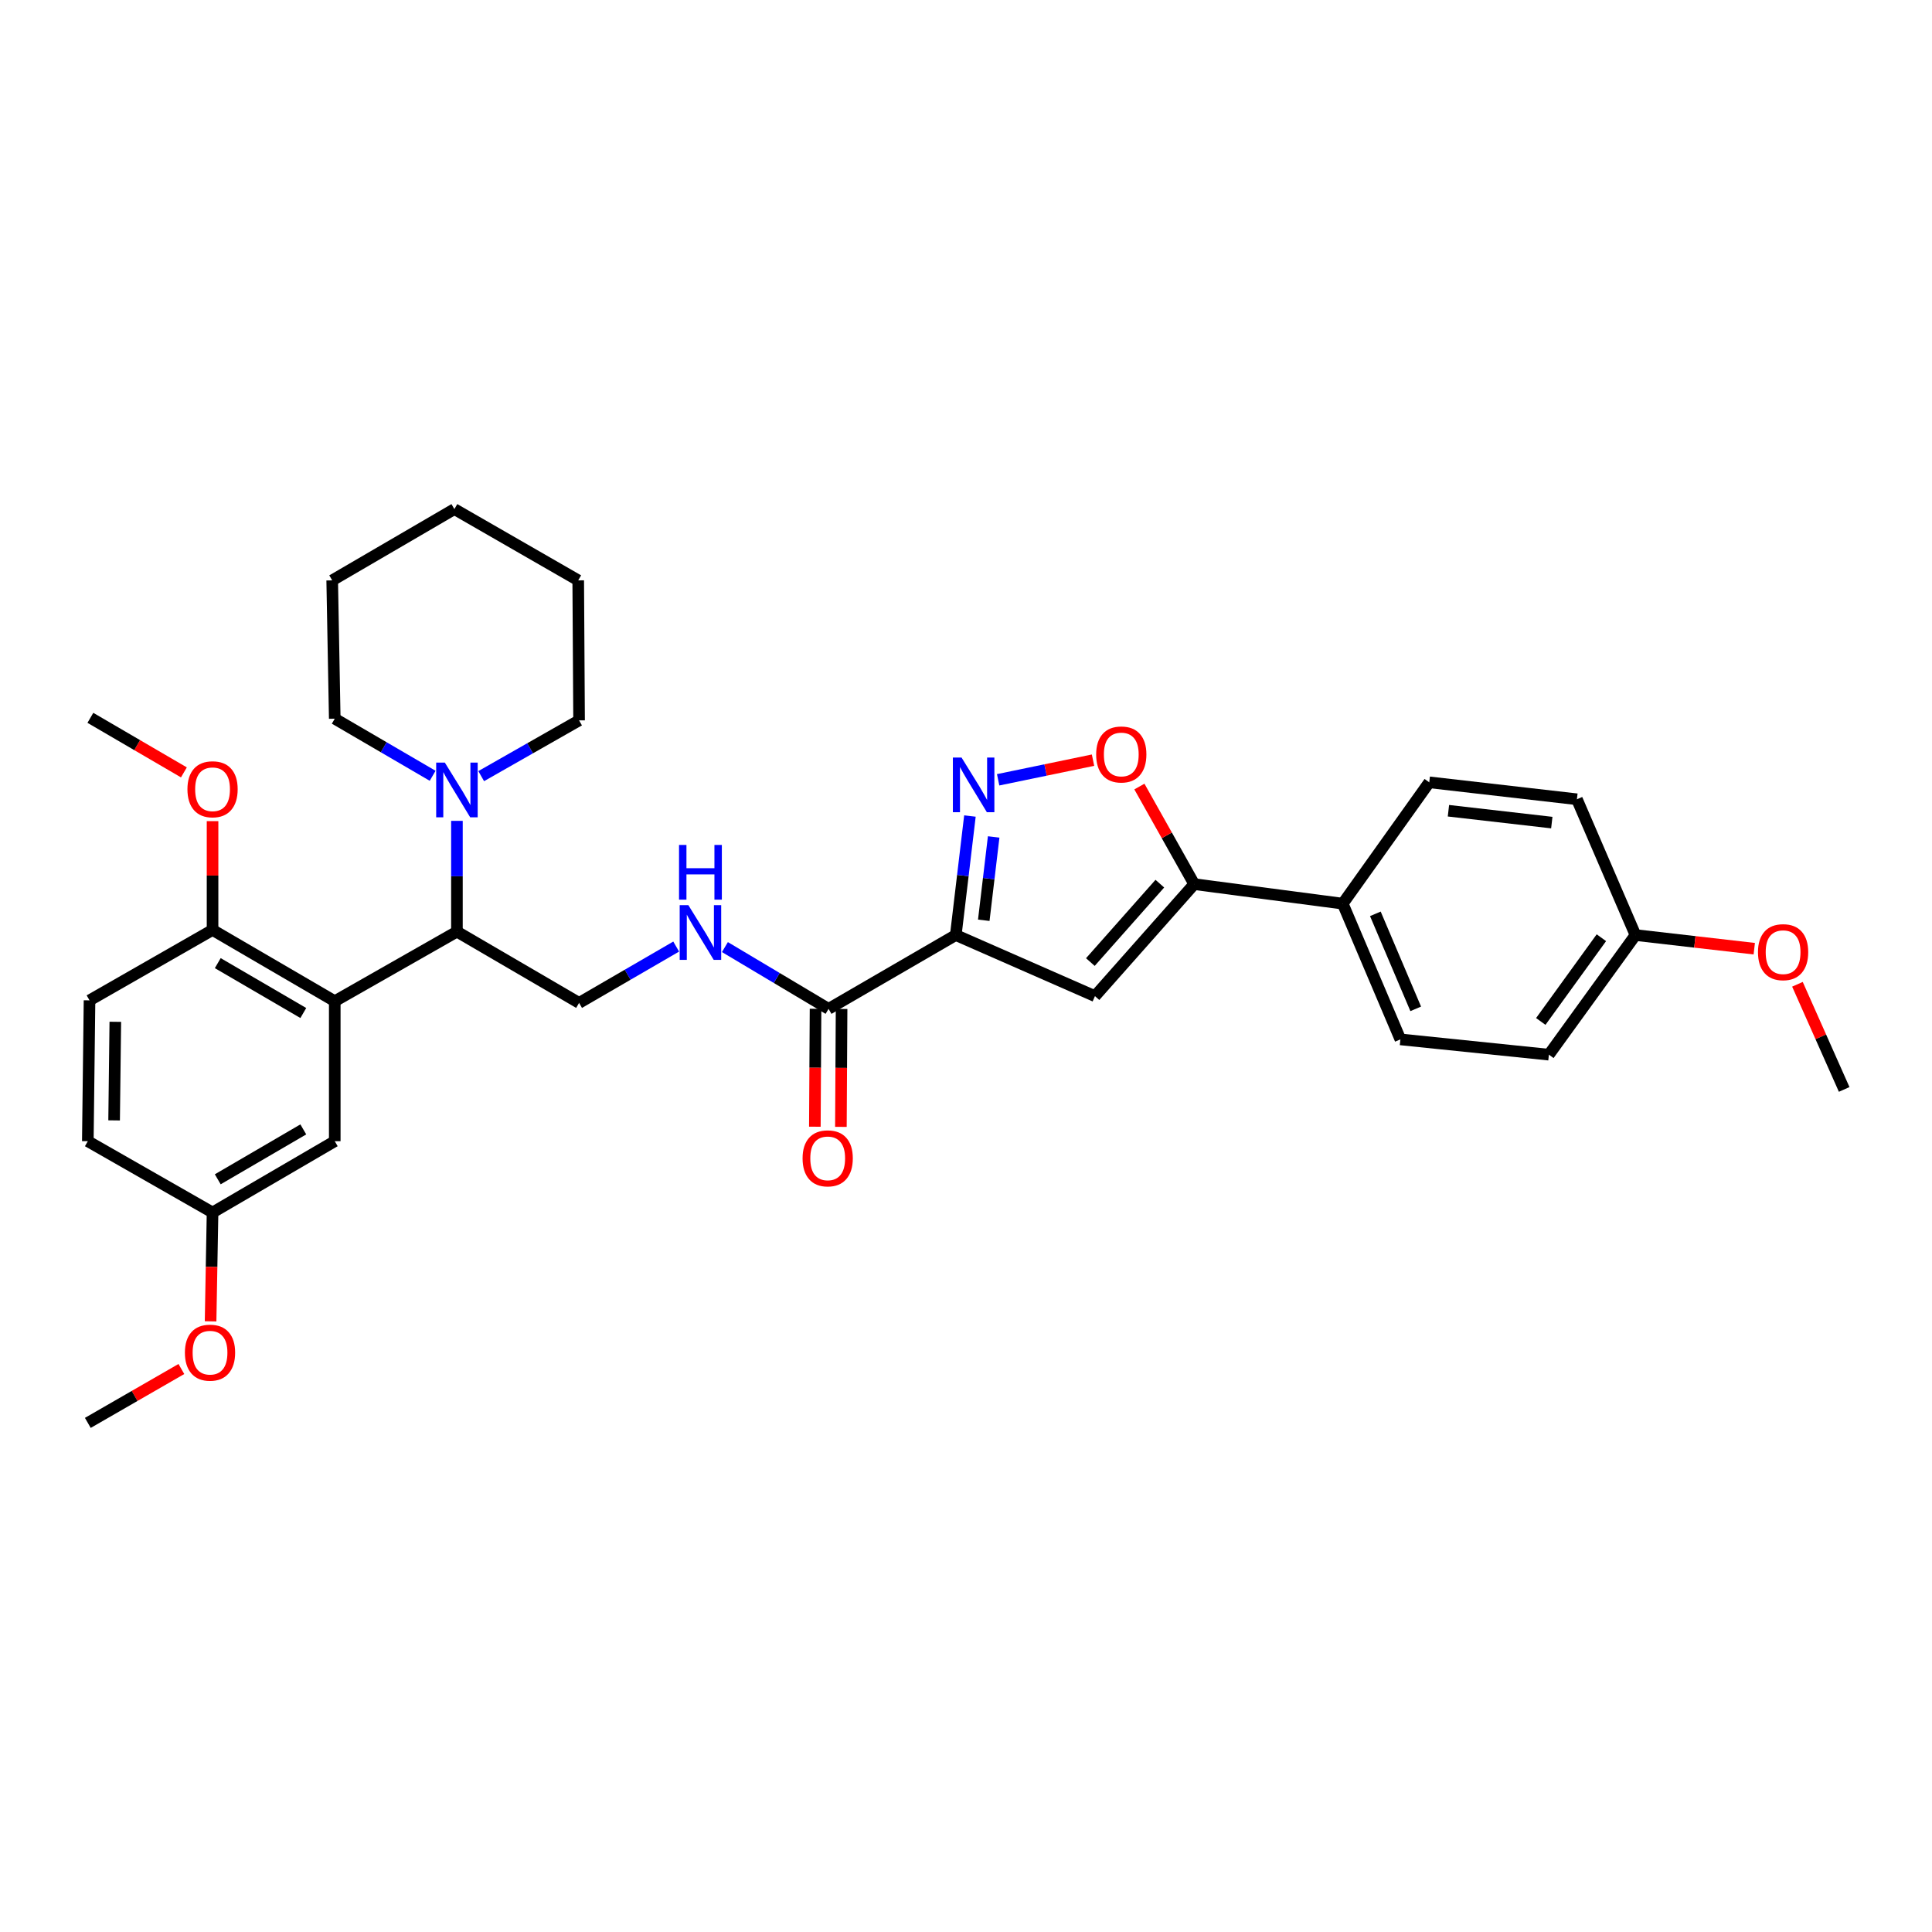 <?xml version='1.0' encoding='iso-8859-1'?>
<svg version='1.1' baseProfile='full'
              xmlns='http://www.w3.org/2000/svg'
                      xmlns:rdkit='http://www.rdkit.org/xml'
                      xmlns:xlink='http://www.w3.org/1999/xlink'
                  xml:space='preserve'
width='1000px' height='1000px' viewBox='0 0 1000 1000'>
<!-- END OF HEADER -->
<rect style='opacity:1.0;fill:#FFFFFF;stroke:none' width='1000' height='1000' x='0' y='0'> </rect>
<path class='bond-0' d='M 494.713,483.981 L 498.372,453.175' style='fill:none;fill-rule:evenodd;stroke:#000000;stroke-width:6px;stroke-linecap:butt;stroke-linejoin:miter;stroke-opacity:1' />
<path class='bond-0' d='M 498.372,453.175 L 502.032,422.369' style='fill:none;fill-rule:evenodd;stroke:#0000FF;stroke-width:6px;stroke-linecap:butt;stroke-linejoin:miter;stroke-opacity:1' />
<path class='bond-0' d='M 509.197,476.33 L 511.759,454.765' style='fill:none;fill-rule:evenodd;stroke:#000000;stroke-width:6px;stroke-linecap:butt;stroke-linejoin:miter;stroke-opacity:1' />
<path class='bond-0' d='M 511.759,454.765 L 514.32,433.201' style='fill:none;fill-rule:evenodd;stroke:#0000FF;stroke-width:6px;stroke-linecap:butt;stroke-linejoin:miter;stroke-opacity:1' />
<path class='bond-1' d='M 494.713,483.981 L 566.75,515.6' style='fill:none;fill-rule:evenodd;stroke:#000000;stroke-width:6px;stroke-linecap:butt;stroke-linejoin:miter;stroke-opacity:1' />
<path class='bond-6' d='M 494.713,483.981 L 428.862,522.19' style='fill:none;fill-rule:evenodd;stroke:#000000;stroke-width:6px;stroke-linecap:butt;stroke-linejoin:miter;stroke-opacity:1' />
<path class='bond-4' d='M 516.638,403.625 L 541.191,398.541' style='fill:none;fill-rule:evenodd;stroke:#0000FF;stroke-width:6px;stroke-linecap:butt;stroke-linejoin:miter;stroke-opacity:1' />
<path class='bond-4' d='M 541.191,398.541 L 565.745,393.457' style='fill:none;fill-rule:evenodd;stroke:#FF0000;stroke-width:6px;stroke-linecap:butt;stroke-linejoin:miter;stroke-opacity:1' />
<path class='bond-3' d='M 566.75,515.6 L 618.124,457.627' style='fill:none;fill-rule:evenodd;stroke:#000000;stroke-width:6px;stroke-linecap:butt;stroke-linejoin:miter;stroke-opacity:1' />
<path class='bond-3' d='M 564.367,497.963 L 600.329,457.382' style='fill:none;fill-rule:evenodd;stroke:#000000;stroke-width:6px;stroke-linecap:butt;stroke-linejoin:miter;stroke-opacity:1' />
<path class='bond-2' d='M 173.269,518.221 L 236.507,482.214' style='fill:none;fill-rule:evenodd;stroke:#000000;stroke-width:6px;stroke-linecap:butt;stroke-linejoin:miter;stroke-opacity:1' />
<path class='bond-10' d='M 173.269,518.221 L 110.017,481.337' style='fill:none;fill-rule:evenodd;stroke:#000000;stroke-width:6px;stroke-linecap:butt;stroke-linejoin:miter;stroke-opacity:1' />
<path class='bond-10' d='M 156.991,524.333 L 112.715,498.515' style='fill:none;fill-rule:evenodd;stroke:#000000;stroke-width:6px;stroke-linecap:butt;stroke-linejoin:miter;stroke-opacity:1' />
<path class='bond-12' d='M 173.269,518.221 L 173.269,590.684' style='fill:none;fill-rule:evenodd;stroke:#000000;stroke-width:6px;stroke-linecap:butt;stroke-linejoin:miter;stroke-opacity:1' />
<path class='bond-11' d='M 618.124,457.627 L 694.999,467.73' style='fill:none;fill-rule:evenodd;stroke:#000000;stroke-width:6px;stroke-linecap:butt;stroke-linejoin:miter;stroke-opacity:1' />
<path class='bond-33' d='M 618.124,457.627 L 603.935,432.371' style='fill:none;fill-rule:evenodd;stroke:#000000;stroke-width:6px;stroke-linecap:butt;stroke-linejoin:miter;stroke-opacity:1' />
<path class='bond-33' d='M 603.935,432.371 L 589.747,407.115' style='fill:none;fill-rule:evenodd;stroke:#FF0000;stroke-width:6px;stroke-linecap:butt;stroke-linejoin:miter;stroke-opacity:1' />
<path class='bond-5' d='M 236.507,482.214 L 299.729,519.104' style='fill:none;fill-rule:evenodd;stroke:#000000;stroke-width:6px;stroke-linecap:butt;stroke-linejoin:miter;stroke-opacity:1' />
<path class='bond-7' d='M 236.507,482.214 L 236.507,453.544' style='fill:none;fill-rule:evenodd;stroke:#000000;stroke-width:6px;stroke-linecap:butt;stroke-linejoin:miter;stroke-opacity:1' />
<path class='bond-7' d='M 236.507,453.544 L 236.507,424.875' style='fill:none;fill-rule:evenodd;stroke:#0000FF;stroke-width:6px;stroke-linecap:butt;stroke-linejoin:miter;stroke-opacity:1' />
<path class='bond-8' d='M 428.862,522.19 L 402.039,506.199' style='fill:none;fill-rule:evenodd;stroke:#000000;stroke-width:6px;stroke-linecap:butt;stroke-linejoin:miter;stroke-opacity:1' />
<path class='bond-8' d='M 402.039,506.199 L 375.217,490.209' style='fill:none;fill-rule:evenodd;stroke:#0000FF;stroke-width:6px;stroke-linecap:butt;stroke-linejoin:miter;stroke-opacity:1' />
<path class='bond-13' d='M 422.122,522.151 L 421.944,552.668' style='fill:none;fill-rule:evenodd;stroke:#000000;stroke-width:6px;stroke-linecap:butt;stroke-linejoin:miter;stroke-opacity:1' />
<path class='bond-13' d='M 421.944,552.668 L 421.767,583.185' style='fill:none;fill-rule:evenodd;stroke:#FF0000;stroke-width:6px;stroke-linecap:butt;stroke-linejoin:miter;stroke-opacity:1' />
<path class='bond-13' d='M 435.602,522.229 L 435.424,552.746' style='fill:none;fill-rule:evenodd;stroke:#000000;stroke-width:6px;stroke-linecap:butt;stroke-linejoin:miter;stroke-opacity:1' />
<path class='bond-13' d='M 435.424,552.746 L 435.247,583.264' style='fill:none;fill-rule:evenodd;stroke:#FF0000;stroke-width:6px;stroke-linecap:butt;stroke-linejoin:miter;stroke-opacity:1' />
<path class='bond-23' d='M 223.936,401.548 L 198.603,386.769' style='fill:none;fill-rule:evenodd;stroke:#0000FF;stroke-width:6px;stroke-linecap:butt;stroke-linejoin:miter;stroke-opacity:1' />
<path class='bond-23' d='M 198.603,386.769 L 173.269,371.99' style='fill:none;fill-rule:evenodd;stroke:#000000;stroke-width:6px;stroke-linecap:butt;stroke-linejoin:miter;stroke-opacity:1' />
<path class='bond-24' d='M 249.066,401.727 L 274.397,387.297' style='fill:none;fill-rule:evenodd;stroke:#0000FF;stroke-width:6px;stroke-linecap:butt;stroke-linejoin:miter;stroke-opacity:1' />
<path class='bond-24' d='M 274.397,387.297 L 299.729,372.867' style='fill:none;fill-rule:evenodd;stroke:#000000;stroke-width:6px;stroke-linecap:butt;stroke-linejoin:miter;stroke-opacity:1' />
<path class='bond-9' d='M 349.991,489.941 L 324.86,504.523' style='fill:none;fill-rule:evenodd;stroke:#0000FF;stroke-width:6px;stroke-linecap:butt;stroke-linejoin:miter;stroke-opacity:1' />
<path class='bond-9' d='M 324.86,504.523 L 299.729,519.104' style='fill:none;fill-rule:evenodd;stroke:#000000;stroke-width:6px;stroke-linecap:butt;stroke-linejoin:miter;stroke-opacity:1' />
<path class='bond-14' d='M 110.017,481.337 L 46.338,517.786' style='fill:none;fill-rule:evenodd;stroke:#000000;stroke-width:6px;stroke-linecap:butt;stroke-linejoin:miter;stroke-opacity:1' />
<path class='bond-22' d='M 110.017,481.337 L 110.017,453.18' style='fill:none;fill-rule:evenodd;stroke:#000000;stroke-width:6px;stroke-linecap:butt;stroke-linejoin:miter;stroke-opacity:1' />
<path class='bond-22' d='M 110.017,453.18 L 110.017,425.022' style='fill:none;fill-rule:evenodd;stroke:#FF0000;stroke-width:6px;stroke-linecap:butt;stroke-linejoin:miter;stroke-opacity:1' />
<path class='bond-15' d='M 694.999,467.73 L 724.843,537.984' style='fill:none;fill-rule:evenodd;stroke:#000000;stroke-width:6px;stroke-linecap:butt;stroke-linejoin:miter;stroke-opacity:1' />
<path class='bond-15' d='M 711.883,472.998 L 732.773,522.176' style='fill:none;fill-rule:evenodd;stroke:#000000;stroke-width:6px;stroke-linecap:butt;stroke-linejoin:miter;stroke-opacity:1' />
<path class='bond-16' d='M 694.999,467.73 L 739.783,404.927' style='fill:none;fill-rule:evenodd;stroke:#000000;stroke-width:6px;stroke-linecap:butt;stroke-linejoin:miter;stroke-opacity:1' />
<path class='bond-17' d='M 173.269,590.684 L 110.017,627.583' style='fill:none;fill-rule:evenodd;stroke:#000000;stroke-width:6px;stroke-linecap:butt;stroke-linejoin:miter;stroke-opacity:1' />
<path class='bond-17' d='M 156.989,584.575 L 112.713,610.404' style='fill:none;fill-rule:evenodd;stroke:#000000;stroke-width:6px;stroke-linecap:butt;stroke-linejoin:miter;stroke-opacity:1' />
<path class='bond-36' d='M 46.338,517.786 L 45.455,590.684' style='fill:none;fill-rule:evenodd;stroke:#000000;stroke-width:6px;stroke-linecap:butt;stroke-linejoin:miter;stroke-opacity:1' />
<path class='bond-36' d='M 59.685,528.885 L 59.066,579.913' style='fill:none;fill-rule:evenodd;stroke:#000000;stroke-width:6px;stroke-linecap:butt;stroke-linejoin:miter;stroke-opacity:1' />
<path class='bond-21' d='M 724.843,537.984 L 801.702,545.893' style='fill:none;fill-rule:evenodd;stroke:#000000;stroke-width:6px;stroke-linecap:butt;stroke-linejoin:miter;stroke-opacity:1' />
<path class='bond-20' d='M 739.783,404.927 L 816.208,413.697' style='fill:none;fill-rule:evenodd;stroke:#000000;stroke-width:6px;stroke-linecap:butt;stroke-linejoin:miter;stroke-opacity:1' />
<path class='bond-20' d='M 749.71,419.635 L 803.208,425.774' style='fill:none;fill-rule:evenodd;stroke:#000000;stroke-width:6px;stroke-linecap:butt;stroke-linejoin:miter;stroke-opacity:1' />
<path class='bond-19' d='M 110.017,627.583 L 45.455,590.684' style='fill:none;fill-rule:evenodd;stroke:#000000;stroke-width:6px;stroke-linecap:butt;stroke-linejoin:miter;stroke-opacity:1' />
<path class='bond-25' d='M 110.017,627.583 L 109.508,655.752' style='fill:none;fill-rule:evenodd;stroke:#000000;stroke-width:6px;stroke-linecap:butt;stroke-linejoin:miter;stroke-opacity:1' />
<path class='bond-25' d='M 109.508,655.752 L 108.998,683.922' style='fill:none;fill-rule:evenodd;stroke:#FF0000;stroke-width:6px;stroke-linecap:butt;stroke-linejoin:miter;stroke-opacity:1' />
<path class='bond-18' d='M 846.516,483.981 L 816.208,413.697' style='fill:none;fill-rule:evenodd;stroke:#000000;stroke-width:6px;stroke-linecap:butt;stroke-linejoin:miter;stroke-opacity:1' />
<path class='bond-26' d='M 846.516,483.981 L 877.26,487.512' style='fill:none;fill-rule:evenodd;stroke:#000000;stroke-width:6px;stroke-linecap:butt;stroke-linejoin:miter;stroke-opacity:1' />
<path class='bond-26' d='M 877.26,487.512 L 908.004,491.044' style='fill:none;fill-rule:evenodd;stroke:#FF0000;stroke-width:6px;stroke-linecap:butt;stroke-linejoin:miter;stroke-opacity:1' />
<path class='bond-34' d='M 846.516,483.981 L 801.702,545.893' style='fill:none;fill-rule:evenodd;stroke:#000000;stroke-width:6px;stroke-linecap:butt;stroke-linejoin:miter;stroke-opacity:1' />
<path class='bond-34' d='M 828.875,485.364 L 797.505,528.702' style='fill:none;fill-rule:evenodd;stroke:#000000;stroke-width:6px;stroke-linecap:butt;stroke-linejoin:miter;stroke-opacity:1' />
<path class='bond-27' d='M 95.187,399.788 L 70.984,385.668' style='fill:none;fill-rule:evenodd;stroke:#FF0000;stroke-width:6px;stroke-linecap:butt;stroke-linejoin:miter;stroke-opacity:1' />
<path class='bond-27' d='M 70.984,385.668 L 46.78,371.549' style='fill:none;fill-rule:evenodd;stroke:#000000;stroke-width:6px;stroke-linecap:butt;stroke-linejoin:miter;stroke-opacity:1' />
<path class='bond-30' d='M 173.269,371.99 L 171.944,300.395' style='fill:none;fill-rule:evenodd;stroke:#000000;stroke-width:6px;stroke-linecap:butt;stroke-linejoin:miter;stroke-opacity:1' />
<path class='bond-31' d='M 299.729,372.867 L 299.287,300.395' style='fill:none;fill-rule:evenodd;stroke:#000000;stroke-width:6px;stroke-linecap:butt;stroke-linejoin:miter;stroke-opacity:1' />
<path class='bond-28' d='M 93.882,708.593 L 69.668,722.541' style='fill:none;fill-rule:evenodd;stroke:#FF0000;stroke-width:6px;stroke-linecap:butt;stroke-linejoin:miter;stroke-opacity:1' />
<path class='bond-28' d='M 69.668,722.541 L 45.455,736.488' style='fill:none;fill-rule:evenodd;stroke:#000000;stroke-width:6px;stroke-linecap:butt;stroke-linejoin:miter;stroke-opacity:1' />
<path class='bond-29' d='M 930.353,509.464 L 942.449,536.676' style='fill:none;fill-rule:evenodd;stroke:#FF0000;stroke-width:6px;stroke-linecap:butt;stroke-linejoin:miter;stroke-opacity:1' />
<path class='bond-29' d='M 942.449,536.676 L 954.545,563.889' style='fill:none;fill-rule:evenodd;stroke:#000000;stroke-width:6px;stroke-linecap:butt;stroke-linejoin:miter;stroke-opacity:1' />
<path class='bond-35' d='M 171.944,300.395 L 235.189,263.512' style='fill:none;fill-rule:evenodd;stroke:#000000;stroke-width:6px;stroke-linecap:butt;stroke-linejoin:miter;stroke-opacity:1' />
<path class='bond-32' d='M 299.287,300.395 L 235.189,263.512' style='fill:none;fill-rule:evenodd;stroke:#000000;stroke-width:6px;stroke-linecap:butt;stroke-linejoin:miter;stroke-opacity:1' />
<path  class='atom-1' d='M 497.687 392.093
L 506.967 407.093
Q 507.887 408.573, 509.367 411.253
Q 510.847 413.933, 510.927 414.093
L 510.927 392.093
L 514.687 392.093
L 514.687 420.413
L 510.807 420.413
L 500.847 404.013
Q 499.687 402.093, 498.447 399.893
Q 497.247 397.693, 496.887 397.013
L 496.887 420.413
L 493.207 420.413
L 493.207 392.093
L 497.687 392.093
' fill='#0000FF'/>
<path  class='atom-5' d='M 567.372 390.508
Q 567.372 383.708, 570.732 379.908
Q 574.092 376.108, 580.372 376.108
Q 586.652 376.108, 590.012 379.908
Q 593.372 383.708, 593.372 390.508
Q 593.372 397.388, 589.972 401.308
Q 586.572 405.188, 580.372 405.188
Q 574.132 405.188, 570.732 401.308
Q 567.372 397.428, 567.372 390.508
M 580.372 401.988
Q 584.692 401.988, 587.012 399.108
Q 589.372 396.188, 589.372 390.508
Q 589.372 384.948, 587.012 382.148
Q 584.692 379.308, 580.372 379.308
Q 576.052 379.308, 573.692 382.108
Q 571.372 384.908, 571.372 390.508
Q 571.372 396.228, 573.692 399.108
Q 576.052 401.988, 580.372 401.988
' fill='#FF0000'/>
<path  class='atom-8' d='M 230.247 394.721
L 239.527 409.721
Q 240.447 411.201, 241.927 413.881
Q 243.407 416.561, 243.487 416.721
L 243.487 394.721
L 247.247 394.721
L 247.247 423.041
L 243.367 423.041
L 233.407 406.641
Q 232.247 404.721, 231.007 402.521
Q 229.807 400.321, 229.447 399.641
L 229.447 423.041
L 225.767 423.041
L 225.767 394.721
L 230.247 394.721
' fill='#0000FF'/>
<path  class='atom-9' d='M 356.287 468.495
L 365.567 483.495
Q 366.487 484.975, 367.967 487.655
Q 369.447 490.335, 369.527 490.495
L 369.527 468.495
L 373.287 468.495
L 373.287 496.815
L 369.407 496.815
L 359.447 480.415
Q 358.287 478.495, 357.047 476.295
Q 355.847 474.095, 355.487 473.415
L 355.487 496.815
L 351.807 496.815
L 351.807 468.495
L 356.287 468.495
' fill='#0000FF'/>
<path  class='atom-9' d='M 351.467 437.343
L 355.307 437.343
L 355.307 449.383
L 369.787 449.383
L 369.787 437.343
L 373.627 437.343
L 373.627 465.663
L 369.787 465.663
L 369.787 452.583
L 355.307 452.583
L 355.307 465.663
L 351.467 465.663
L 351.467 437.343
' fill='#0000FF'/>
<path  class='atom-14' d='M 415.413 599.557
Q 415.413 592.757, 418.773 588.957
Q 422.133 585.157, 428.413 585.157
Q 434.693 585.157, 438.053 588.957
Q 441.413 592.757, 441.413 599.557
Q 441.413 606.437, 438.013 610.357
Q 434.613 614.237, 428.413 614.237
Q 422.173 614.237, 418.773 610.357
Q 415.413 606.477, 415.413 599.557
M 428.413 611.037
Q 432.733 611.037, 435.053 608.157
Q 437.413 605.237, 437.413 599.557
Q 437.413 593.997, 435.053 591.197
Q 432.733 588.357, 428.413 588.357
Q 424.093 588.357, 421.733 591.157
Q 419.413 593.957, 419.413 599.557
Q 419.413 605.277, 421.733 608.157
Q 424.093 611.037, 428.413 611.037
' fill='#FF0000'/>
<path  class='atom-23' d='M 97.017 408.519
Q 97.017 401.719, 100.377 397.919
Q 103.737 394.119, 110.017 394.119
Q 116.297 394.119, 119.657 397.919
Q 123.017 401.719, 123.017 408.519
Q 123.017 415.399, 119.617 419.319
Q 116.217 423.199, 110.017 423.199
Q 103.777 423.199, 100.377 419.319
Q 97.017 415.439, 97.017 408.519
M 110.017 419.999
Q 114.337 419.999, 116.657 417.119
Q 119.017 414.199, 119.017 408.519
Q 119.017 402.959, 116.657 400.159
Q 114.337 397.319, 110.017 397.319
Q 105.697 397.319, 103.337 400.119
Q 101.017 402.919, 101.017 408.519
Q 101.017 414.239, 103.337 417.119
Q 105.697 419.999, 110.017 419.999
' fill='#FF0000'/>
<path  class='atom-26' d='M 95.707 700.134
Q 95.707 693.334, 99.067 689.534
Q 102.427 685.734, 108.707 685.734
Q 114.987 685.734, 118.347 689.534
Q 121.707 693.334, 121.707 700.134
Q 121.707 707.014, 118.307 710.934
Q 114.907 714.814, 108.707 714.814
Q 102.467 714.814, 99.067 710.934
Q 95.707 707.054, 95.707 700.134
M 108.707 711.614
Q 113.027 711.614, 115.347 708.734
Q 117.707 705.814, 117.707 700.134
Q 117.707 694.574, 115.347 691.774
Q 113.027 688.934, 108.707 688.934
Q 104.387 688.934, 102.027 691.734
Q 99.707 694.534, 99.707 700.134
Q 99.707 705.854, 102.027 708.734
Q 104.387 711.614, 108.707 711.614
' fill='#FF0000'/>
<path  class='atom-27' d='M 909.927 492.838
Q 909.927 486.038, 913.287 482.238
Q 916.647 478.438, 922.927 478.438
Q 929.207 478.438, 932.567 482.238
Q 935.927 486.038, 935.927 492.838
Q 935.927 499.718, 932.527 503.638
Q 929.127 507.518, 922.927 507.518
Q 916.687 507.518, 913.287 503.638
Q 909.927 499.758, 909.927 492.838
M 922.927 504.318
Q 927.247 504.318, 929.567 501.438
Q 931.927 498.518, 931.927 492.838
Q 931.927 487.278, 929.567 484.478
Q 927.247 481.638, 922.927 481.638
Q 918.607 481.638, 916.247 484.438
Q 913.927 487.238, 913.927 492.838
Q 913.927 498.558, 916.247 501.438
Q 918.607 504.318, 922.927 504.318
' fill='#FF0000'/>
</svg>

